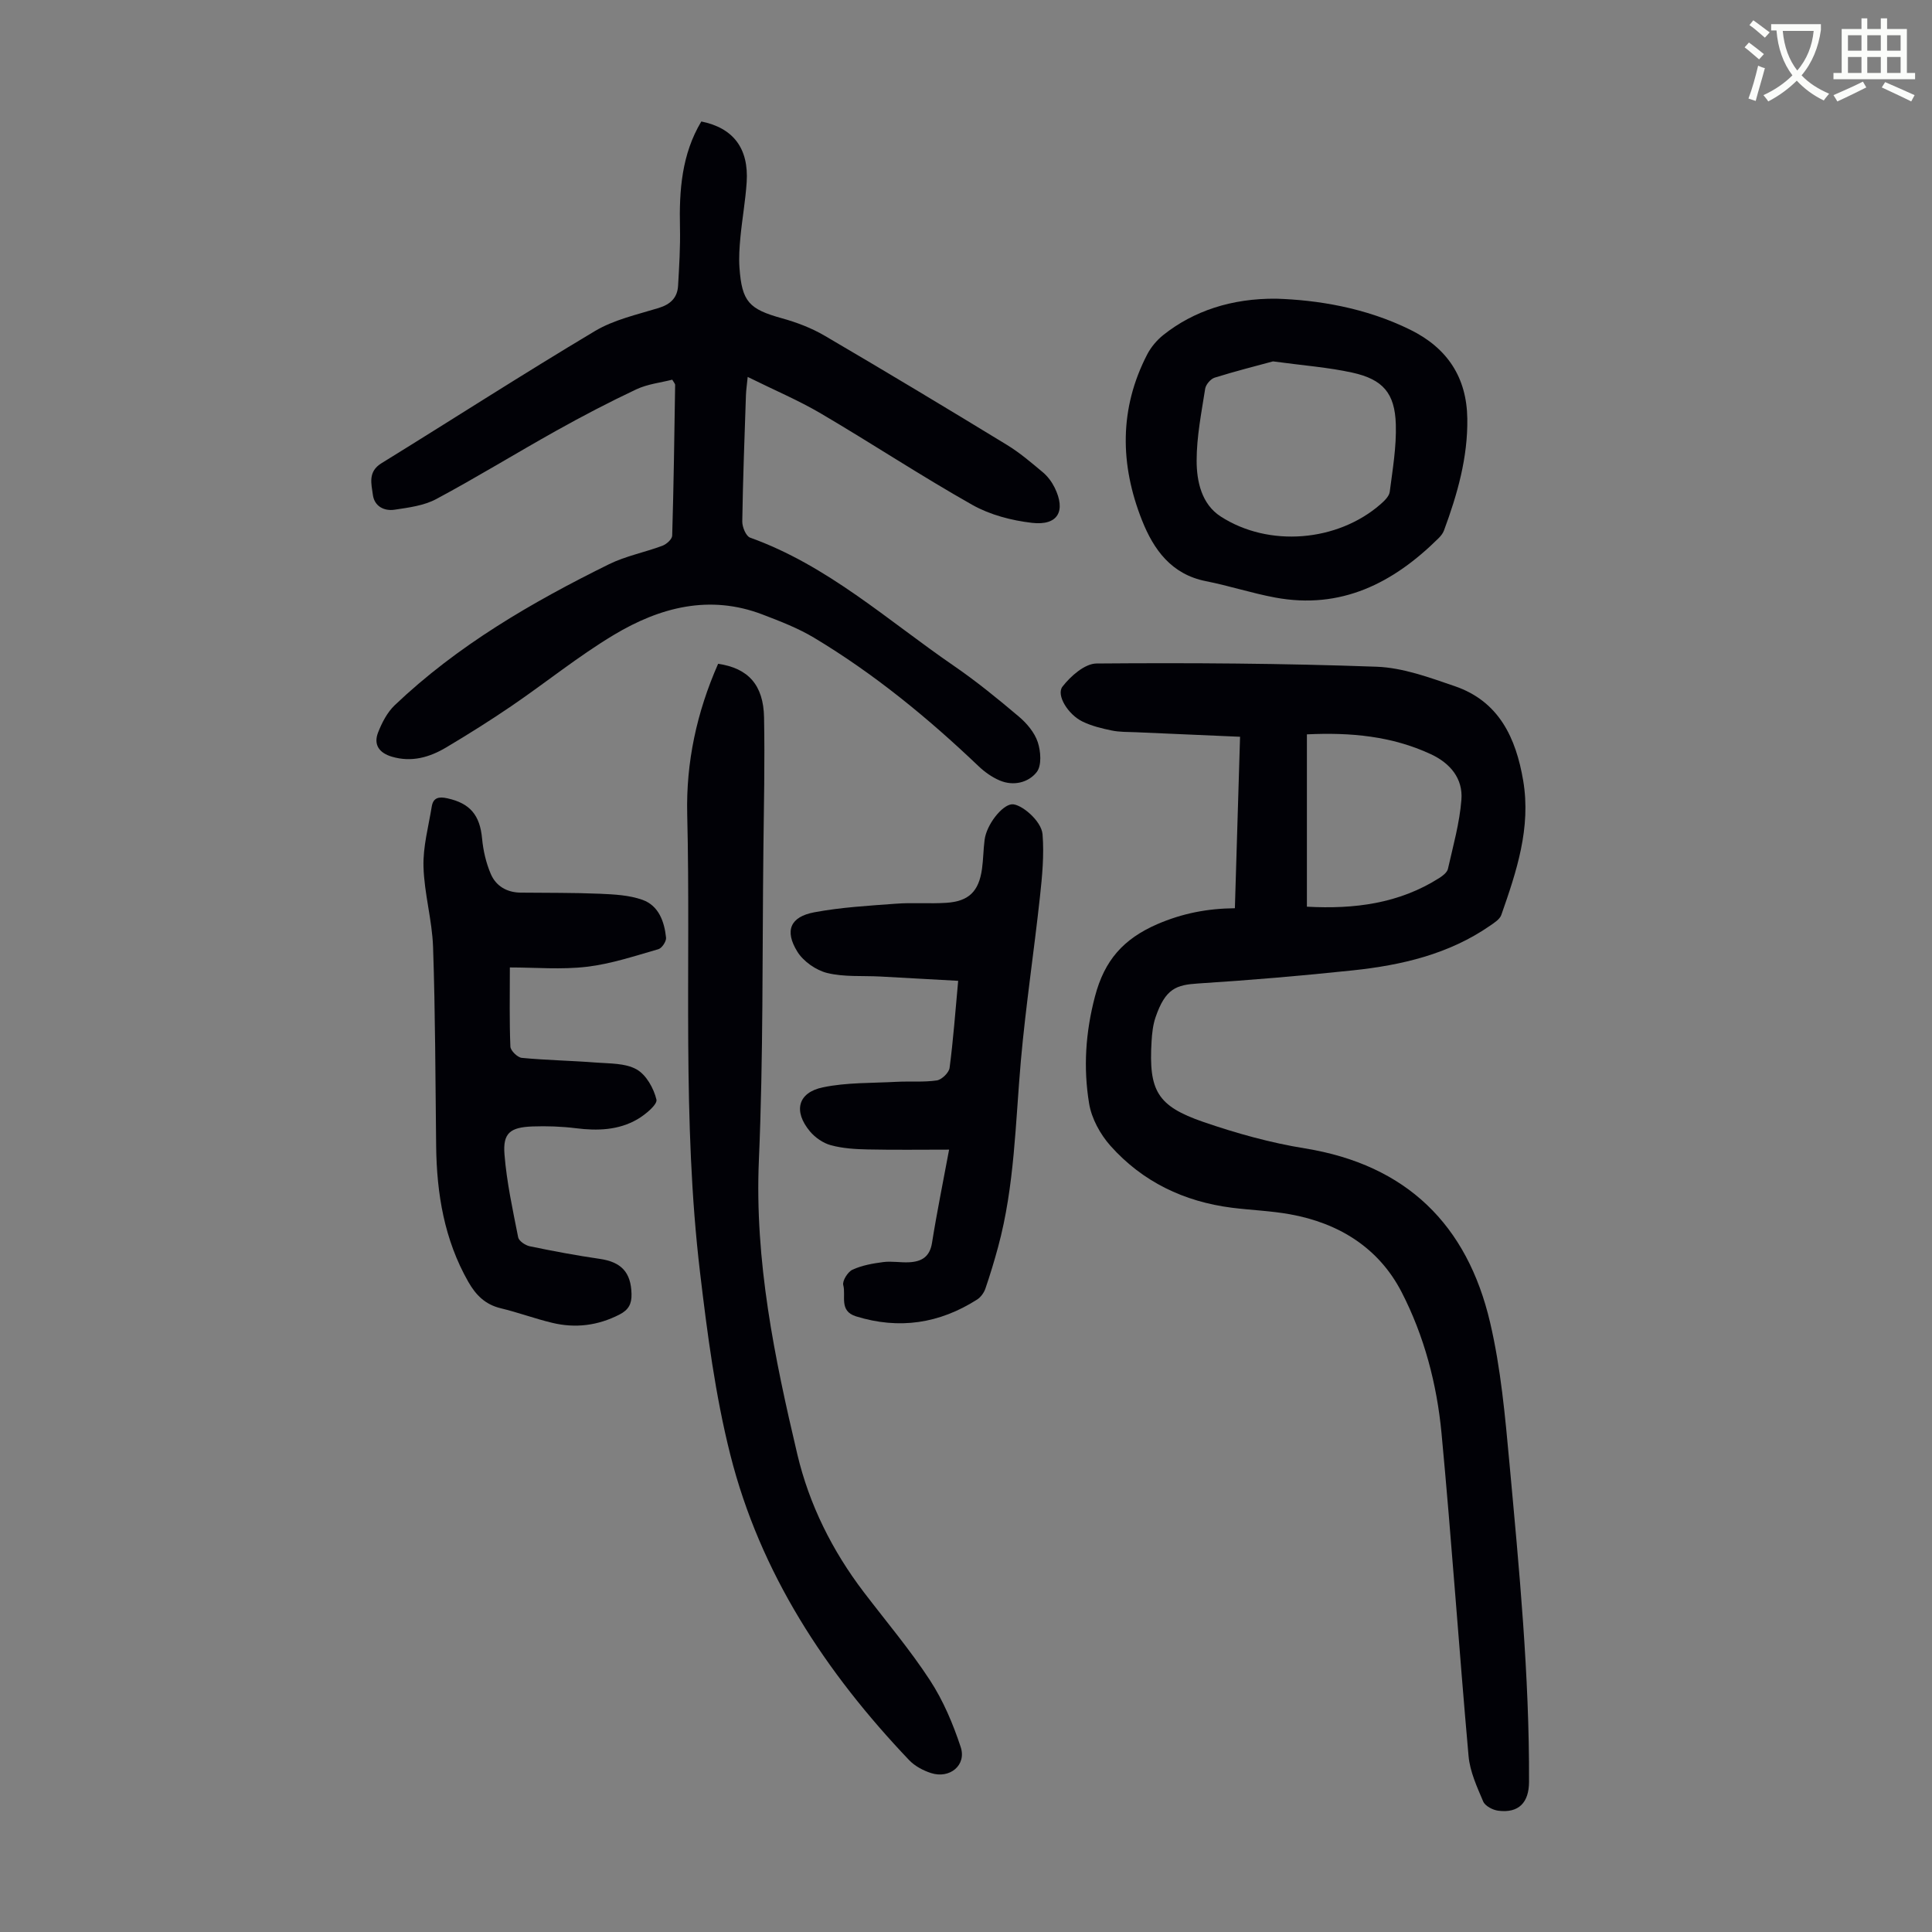 <svg enable-background="new 0 0 400 400" viewBox="0 0 400 400" xmlns="http://www.w3.org/2000/svg"><rect x="0" y="0" width="400" height="400" fill="#808080" stroke="none"/><path d="m362.1 8.8c1.1.8 2.1 1.6 3.1 2.4l-1 1.1c-1.3-1.1-2.3-2-3-2.5zm1.9 4.8c.5.2.9.4 1.4.5-.6 2.3-1.3 4.5-1.9 6.8l-1.5-.5c.8-2.1 1.4-4.3 2-6.8zm-1-9.4c1.3.9 2.4 1.8 3.4 2.5l-1 1.1c-1.4-1.2-2.4-2.1-3.2-2.6zm3.7 2.2v-1.4h10.3v1.2c-.5 3.6-1.8 6.8-4 9.4 1.5 1.6 3.4 2.8 5.7 3.8-.3.4-.7.8-1.1 1.4-2.3-1.1-4.1-2.5-5.6-4.1-1.6 1.6-3.6 3.1-5.9 4.3-.3-.5-.7-.9-1-1.3 2.4-1.1 4.4-2.5 6-4.1-1.9-2.5-3-5.6-3.3-9.3h-1.1zm8.8 0h-6.4c.3 3.3 1.3 6 3 8.2 2-2.3 3.1-5.1 3.4-8.2z" fill="#fbfcfa"/><path d="m385.3 3.8h1.3v2.2h2.8v-2.2h1.3v2.2h4.1v9.1h1.7v1.3h-16.9v-1.3h1.7v-9.1h4.1v-2.2zm.4 13.1.7 1.2c-1.8.9-3.8 1.9-6 2.9-.2-.4-.5-.8-.8-1.3 2.3-1 4.3-1.9 6.1-2.8zm-3.1-6.4h2.8v-3.2h-2.8zm0 4.6h2.8v-3.3h-2.8zm4-4.6h2.8v-3.2h-2.8zm0 4.6h2.8v-3.3h-2.8zm3.7 1.9c2.1.9 4.1 1.8 6.1 2.7l-.7 1.3c-2.2-1.1-4.2-2-6.1-2.9zm3.2-9.7h-2.8v3.2h2.8zm-2.8 7.8h2.8v-3.3h-2.8z" fill="#fbfcfa"/><g fill="#010106"><path d="m255.67 188.04c.36-11.9.71-23.48 1.07-35.5-7.32-.32-14.45-.62-21.57-.94-1.68-.07-3.39-.02-5.01-.36-2.06-.42-4.16-.94-6.04-1.85-2.96-1.43-5.51-5.48-4.14-7.24 1.69-2.18 4.62-4.76 7.04-4.78 19.34-.16 38.69-.03 58.01.67 5.44.2 10.92 2.23 16.18 4.03 9.15 3.14 12.65 10.7 14.15 19.55 1.65 9.78-1.38 18.82-4.53 27.81-.32.9-1.44 1.61-2.32 2.22-8.54 5.91-18.31 8.18-28.39 9.25-10.67 1.13-21.37 2.04-32.08 2.72-4.46.29-6.76 1-8.81 7.04-.53 1.56-.71 3.28-.81 4.94-.61 10.21 1.15 13.39 10.73 16.69 6.83 2.35 13.89 4.32 21.01 5.47 21.05 3.41 33.62 15.81 38.35 36.05 2.23 9.52 3.11 19.4 4.01 29.18 2.01 21.94 4.14 43.88 4.05 65.95-.02 4.25-2.13 6.49-6.36 5.95-1.14-.14-2.73-.97-3.13-1.91-1.29-3.03-2.74-6.19-3.03-9.4-1.99-22.28-3.5-44.6-5.6-66.86-.96-10.16-3.59-20.15-8.27-29.22-4.72-9.15-13-14.29-23.13-16.1-3.95-.71-8-.85-11.99-1.35-9.91-1.26-18.49-5.36-25.14-12.81-2.12-2.38-3.92-5.65-4.43-8.76-1.22-7.39-.75-14.71 1.21-22.17 1.97-7.49 5.86-11.9 12.9-14.97 5.2-2.24 10.32-3.24 16.07-3.3zm14.91-36v35.68c9.84.54 19.08-.64 27.44-5.96.71-.45 1.6-1.15 1.76-1.87 1.07-4.75 2.42-9.51 2.79-14.33.34-4.37-2.31-7.54-6.32-9.41-8.1-3.77-16.67-4.54-25.67-4.11z"/><path d="m139.18 78.61c-2.38.61-5.1.9-7.44 2-5.65 2.66-11.19 5.56-16.65 8.61-8.29 4.63-16.39 9.62-24.76 14.1-2.55 1.37-5.71 1.77-8.64 2.21-2.16.32-4.17-.7-4.49-3.07-.31-2.3-1.07-4.79 1.76-6.54 14.75-9.1 29.32-18.49 44.2-27.37 3.95-2.36 8.72-3.41 13.19-4.78 2.48-.76 3.9-2.13 4.04-4.63.23-4.01.48-8.03.39-12.04-.18-7.69.36-15.17 4.42-21.95 6.62 1.33 9.85 5.58 9.39 12.59-.25 3.79-.93 7.55-1.29 11.33-.2 2.11-.35 4.25-.2 6.35.5 7.07 2 8.59 8.77 10.47 3.07.85 6.15 2.02 8.89 3.63 12.64 7.4 25.19 14.95 37.7 22.58 2.66 1.62 5.06 3.68 7.45 5.68 1 .84 1.85 1.98 2.43 3.15 2.41 4.88.69 7.94-4.68 7.32-4.22-.49-8.68-1.65-12.35-3.72-10.61-5.99-20.79-12.71-31.3-18.89-4.69-2.76-9.74-4.89-15.21-7.6-.16 1.65-.32 2.69-.36 3.74-.29 8.72-.63 17.45-.76 26.17-.02 1.15.76 3.05 1.62 3.36 16.02 5.74 28.46 17.12 42.15 26.52 4.69 3.22 9.13 6.84 13.48 10.52 1.65 1.39 3.25 3.29 3.92 5.28.64 1.91.85 4.87-.21 6.22-1.7 2.17-4.79 2.96-7.66 1.74-1.6-.68-3.12-1.76-4.38-2.96-10.48-9.99-21.62-19.13-34.05-26.59-3.32-1.99-7.03-3.42-10.67-4.81-10.98-4.21-21.26-1.49-30.76 4.2-7.36 4.41-14.08 9.87-21.19 14.72-4.43 3.02-8.98 5.88-13.59 8.62-3.44 2.04-7.15 3.1-11.22 1.89-2.65-.79-3.83-2.51-2.83-5.04.79-2.01 1.88-4.12 3.41-5.59 13.02-12.4 28.39-21.32 44.38-29.21 3.47-1.71 7.41-2.46 11.07-3.83.85-.32 2-1.35 2.02-2.09.31-10.4.45-20.8.61-31.2.02-.21-.19-.4-.6-1.09z"/><path d="m148.68 137.43c6.23.91 9.39 4.38 9.51 11.12.17 9.17-.03 18.34-.14 27.52-.24 21.37-.01 42.76-.93 64.1-.9 20.87 3.23 40.93 7.96 60.94 2.46 10.39 7.22 19.94 13.74 28.5 4.61 6.05 9.55 11.89 13.7 18.24 2.76 4.22 4.79 9.04 6.38 13.85 1.25 3.77-2.27 6.65-6.15 5.39-1.64-.53-3.36-1.45-4.53-2.68-17.3-18.18-30.85-38.74-37.03-63.27-3.1-12.3-4.75-25.03-6.25-37.66-3.75-31.53-1.89-63.26-2.66-94.9-.26-10.7 1.96-21.09 6.4-31.15z"/><path d="m105.56 200.3c0 5.91-.11 11.16.11 16.39.04.84 1.47 2.24 2.36 2.33 5.1.49 10.24.57 15.35.97 2.86.22 6.07.1 8.41 1.41 2 1.12 3.56 3.92 4.12 6.26.24 1.01-2.3 3.12-3.95 4.08-3.91 2.26-8.25 2.41-12.7 1.85-2.98-.37-6.02-.48-9.03-.37-4.63.18-6.14 1.37-5.78 5.81.46 5.76 1.71 11.46 2.83 17.14.15.77 1.49 1.67 2.41 1.86 4.79.99 9.61 1.9 14.45 2.6 4.49.64 6.51 2.79 6.61 7.28.05 2.03-.6 3.28-2.47 4.24-4.49 2.31-9.15 2.89-13.98 1.72-3.58-.86-7.05-2.15-10.63-3.01-3.2-.77-5.14-2.71-6.72-5.48-4.96-8.72-6.53-18.2-6.65-28.06-.16-13.76-.17-27.52-.64-41.27-.19-5.55-1.83-11.06-1.98-16.61-.12-4.14 1.04-8.32 1.71-12.46.3-1.85 1.48-2.09 3.22-1.7 4.72 1.03 6.75 3.49 7.2 8.33.23 2.49.82 5.04 1.8 7.33 1.07 2.5 3.32 3.84 6.18 3.87 5.47.06 10.94 0 16.39.23 2.97.13 6.08.28 8.83 1.26 3.36 1.19 4.54 4.49 4.89 7.83.08.76-.86 2.18-1.59 2.39-4.89 1.4-9.79 3.05-14.81 3.64-5.25.62-10.65.14-15.94.14z"/><path d="m196.5 238.02c-5.72 0-11.28.08-16.84-.04-2.55-.05-5.17-.21-7.62-.87-1.61-.43-3.27-1.58-4.35-2.87-3.47-4.16-2.53-8.04 2.68-9.12 4.95-1.03 10.14-.86 15.24-1.14 2.78-.15 5.61.11 8.34-.29 1.02-.15 2.51-1.59 2.65-2.59.76-5.75 1.18-11.54 1.78-18.03-5.53-.31-10.82-.6-16.11-.89-3.68-.2-7.48.13-11-.73-2.33-.57-4.94-2.4-6.19-4.42-2.69-4.35-1.46-7.22 3.51-8.15 5.56-1.04 11.27-1.36 16.92-1.78 3.45-.26 6.94.04 10.39-.18 4.67-.3 6.75-2.34 7.41-7.01.28-1.99.28-4.02.54-6.02.39-3.13 3.57-7.19 5.64-7.37 1.81-.15 6.13 3.35 6.36 6.23.34 4.27-.07 8.63-.54 12.92-1.23 11.32-2.94 22.59-3.95 33.93-1.14 12.91-1.29 25.93-4.71 38.56-.79 2.91-1.66 5.8-2.64 8.65-.3.86-.97 1.78-1.73 2.26-7.8 4.96-16.12 6.23-25.04 3.47-3.6-1.12-2.05-4.26-2.65-6.46-.24-.87.93-2.75 1.9-3.2 1.96-.9 4.2-1.3 6.37-1.58 1.76-.23 3.58.13 5.36.04 2.56-.13 4.29-1.09 4.75-4.06 1.01-6.36 2.32-12.71 3.53-19.26z"/><path d="m264.27 61.84c8.43.27 18.4 1.83 27.73 6.44 7.66 3.78 11.67 9.86 11.79 18.38.12 8.07-2.06 15.69-4.83 23.17-.22.6-.67 1.16-1.14 1.62-9.39 9.3-20.2 14.8-33.84 12.26-4.82-.9-9.52-2.44-14.33-3.39-7.13-1.42-10.79-6.51-13.2-12.57-4.58-11.54-4.76-23.12 1.07-34.38.79-1.52 2.01-2.96 3.35-4.03 6.23-4.94 14.08-7.59 23.4-7.5zm-.71 12.98c-3.43.93-7.79 2.03-12.08 3.37-.83.26-1.82 1.42-1.96 2.28-.77 4.95-1.77 9.93-1.77 14.9 0 4.31 1.03 9 4.96 11.55 10.01 6.48 24.22 5.23 33.1-2.51.8-.7 1.8-1.65 1.92-2.58.6-4.63 1.4-9.32 1.26-13.96-.19-6.46-2.67-9.33-9-10.72-4.98-1.1-10.12-1.47-16.43-2.33z"/></g></svg>